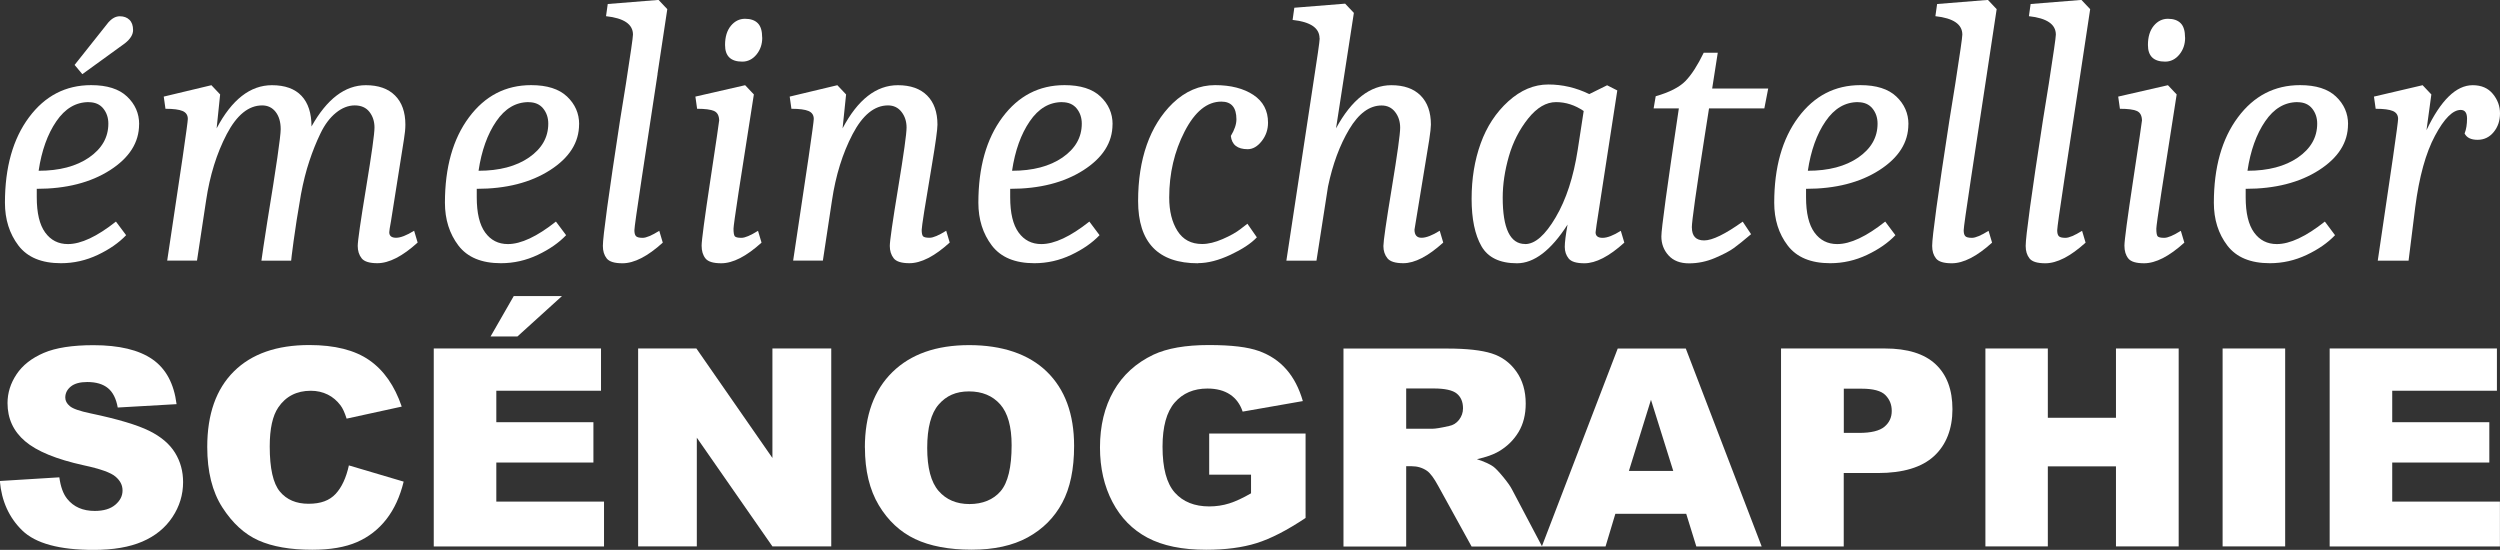 <?xml version="1.0" encoding="UTF-8"?>
<svg id="Calque_2" data-name="Calque 2" xmlns="http://www.w3.org/2000/svg" viewBox="0 0 348.87 76.73">
  <rect x="0" y="0" width="348.87" height="76.73" fill="#333333" stroke="none"/>
  <defs>
    <style>
      .cls-1 {
        fill: #fff;
      }
    </style>
  </defs>
  <g id="Calque_1-2" data-name="Calque 1">
    <g>
      <path class="cls-1" d="M19.41,17.34c0,2.54-1.35,4.67-4.06,6.41-2.71,1.73-6.11,2.6-10.22,2.6v1.18c0,2.2.39,3.83,1.17,4.91.78,1.08,1.84,1.62,3.18,1.62,1.82,0,4.06-1.05,6.7-3.14l1.42,1.9c-1.01,1.06-2.33,1.98-3.96,2.75-1.63.77-3.34,1.16-5.13,1.16-2.71,0-4.68-.82-5.94-2.47-1.25-1.65-1.88-3.64-1.88-5.97,0-4.94,1.12-8.91,3.35-11.91,2.23-3,5.12-4.5,8.68-4.5,2.22,0,3.89.53,5.01,1.59,1.12,1.06,1.69,2.35,1.69,3.86ZM12.38,14.25c-1.79,0-3.3.89-4.52,2.68-1.22,1.78-2.05,4.08-2.47,6.9,2.9,0,5.25-.62,7.04-1.85,1.79-1.24,2.69-2.81,2.69-4.73,0-.82-.24-1.53-.71-2.11-.47-.58-1.15-.88-2.03-.88ZM15.16,3.09c.49-.55,1.01-.82,1.56-.82s1,.16,1.34.49c.34.33.51.81.51,1.44s-.38,1.24-1.12,1.83l-5.96,4.32-1.08-1.29,4.74-5.97Z"/>
      <path class="cls-1" d="M23.33,36.38c1.92-12.66,2.88-19.25,2.88-19.78s-.24-.9-.73-1.11-1.29-.31-2.39-.31l-.24-1.7,6.65-1.59,1.22,1.29-.49,4.73c2.12-4.01,4.69-6.02,7.72-6.02,1.82,0,3.2.5,4.13,1.49s1.39,2.42,1.39,4.27c2.15-3.84,4.68-5.76,7.58-5.76,1.76,0,3.12.48,4.08,1.44.96.96,1.44,2.32,1.44,4.06,0,.58-.07,1.27-.2,2.06l-1.81,11.42c-.16.86-.24,1.37-.24,1.54,0,.51.32.77.95.77s1.47-.33,2.52-.98l.49,1.65c-2.12,1.92-3.99,2.88-5.62,2.88-1.11,0-1.84-.23-2.2-.69-.36-.46-.54-1.04-.54-1.72s.39-3.4,1.17-8.13c.78-4.73,1.17-7.53,1.17-8.39s-.24-1.59-.71-2.19c-.47-.6-1.16-.9-2.05-.9s-1.77.34-2.62,1.03c-.85.69-1.56,1.64-2.15,2.86-.59,1.22-1.11,2.51-1.56,3.88-.46,1.37-.85,2.92-1.17,4.63-.46,2.64-.8,4.82-1.03,6.54-.23,1.72-.34,2.62-.34,2.73h-4.15c.1-.75.37-2.59.83-5.51,1.24-7.55,1.86-11.83,1.86-12.84s-.24-1.82-.71-2.42c-.47-.6-1.1-.9-1.88-.9-1.89,0-3.54,1.34-4.94,4.01-1.4,2.68-2.36,5.76-2.88,9.26l-1.27,8.39h-4.15Z"/>
      <path class="cls-1" d="M80.81,17.34c0,2.54-1.35,4.67-4.06,6.41-2.71,1.73-6.11,2.6-10.22,2.6v1.18c0,2.2.39,3.83,1.17,4.91.78,1.08,1.84,1.62,3.18,1.62,1.82,0,4.06-1.05,6.7-3.14l1.42,1.9c-1.01,1.06-2.33,1.98-3.96,2.75-1.63.77-3.34,1.16-5.13,1.16-2.71,0-4.68-.82-5.94-2.47-1.25-1.65-1.88-3.64-1.88-5.97,0-4.94,1.12-8.91,3.35-11.91,2.23-3,5.12-4.5,8.68-4.5,2.22,0,3.89.53,5.01,1.59,1.12,1.06,1.69,2.35,1.69,3.86ZM73.77,14.25c-1.79,0-3.3.89-4.52,2.68-1.22,1.78-2.05,4.08-2.47,6.9,2.9,0,5.25-.62,7.04-1.85,1.79-1.24,2.69-2.81,2.69-4.73,0-.82-.24-1.53-.71-2.11-.47-.58-1.15-.88-2.03-.88Z"/>
      <path class="cls-1" d="M91.76,10.34c-.78,5.15-1.52,9.97-2.2,14.48-.68,4.51-1.03,6.95-1.03,7.31s.06.63.2.8c.13.17.45.26.95.26s1.28-.33,2.32-.98l.49,1.65c-2.12,1.92-3.99,2.88-5.62,2.88-1.11,0-1.84-.22-2.2-.67-.36-.45-.54-1.03-.54-1.75,0-1.3.8-7.13,2.39-17.5l.83-5.15c.65-4.18.98-6.47.98-6.84,0-1.44-1.25-2.3-3.76-2.57l.24-1.7,7.09-.57,1.22,1.29c-.13.89-.59,3.91-1.37,9.06Z"/>
      <path class="cls-1" d="M100.36,16.88c0-.72-.24-1.18-.71-1.39-.47-.21-1.26-.31-2.37-.31l-.24-1.7,6.94-1.59,1.22,1.29c-1.89,11.94-2.84,18.18-2.84,18.73s.06.9.17,1.05c.11.15.42.23.93.23s1.28-.33,2.32-.98l.49,1.65c-2.12,1.92-3.99,2.88-5.62,2.88-1.11,0-1.84-.22-2.2-.67-.36-.45-.54-1.04-.54-1.78s.41-3.79,1.22-9.16c.81-5.37,1.22-8.12,1.22-8.26ZM106.37,5.25c0,.93-.27,1.71-.81,2.37-.54.65-1.2.98-1.98.98-1.6,0-2.4-.77-2.4-2.32,0-1.13.27-2.02.81-2.68.54-.65,1.2-.98,1.98-.98s1.38.21,1.78.62c.41.41.61,1.08.61,2.01Z"/>
      <path class="cls-1" d="M110.68,36.38c1.92-12.66,2.88-19.25,2.88-19.78s-.24-.9-.73-1.11-1.29-.31-2.39-.31l-.24-1.7,6.65-1.59,1.22,1.29-.49,4.73c2.12-4.01,4.69-6.02,7.72-6.02,1.76,0,3.12.48,4.08,1.44.96.96,1.44,2.32,1.44,4.06,0,.69-.26,2.57-.78,5.66-.95,5.59-1.42,8.6-1.42,9.03s.06.72.17.87c.11.15.42.23.93.23s1.28-.33,2.32-.98l.49,1.65c-2.12,1.92-3.99,2.88-5.62,2.88-1.11,0-1.84-.23-2.2-.69-.36-.46-.54-1.04-.54-1.72s.39-3.4,1.17-8.13c.78-4.73,1.17-7.53,1.17-8.39s-.24-1.59-.71-2.19c-.47-.6-1.1-.9-1.88-.9-1.89,0-3.54,1.34-4.94,4.01-1.4,2.68-2.36,5.76-2.88,9.26l-1.27,8.39h-4.15Z"/>
      <path class="cls-1" d="M155.25,17.34c0,2.54-1.35,4.67-4.06,6.41-2.71,1.73-6.11,2.6-10.22,2.6v1.18c0,2.2.39,3.83,1.17,4.91.78,1.08,1.84,1.62,3.18,1.62,1.82,0,4.06-1.05,6.7-3.14l1.42,1.9c-1.01,1.06-2.33,1.98-3.96,2.75-1.63.77-3.34,1.16-5.13,1.16-2.71,0-4.68-.82-5.94-2.47-1.25-1.65-1.88-3.64-1.88-5.97,0-4.94,1.12-8.91,3.35-11.91,2.23-3,5.12-4.5,8.68-4.5,2.22,0,3.89.53,5.01,1.59,1.12,1.06,1.69,2.35,1.69,3.86ZM148.22,14.25c-1.79,0-3.3.89-4.52,2.68-1.22,1.78-2.05,4.08-2.47,6.9,2.9,0,5.25-.62,7.04-1.85,1.79-1.24,2.69-2.81,2.69-4.73,0-.82-.24-1.53-.71-2.11-.47-.58-1.15-.88-2.03-.88Z"/>
      <path class="cls-1" d="M167.18,36.74c-5.57,0-8.36-2.9-8.36-8.7s1.61-10.51,4.84-13.64c1.76-1.68,3.73-2.52,5.91-2.52s3.96.46,5.33,1.36c1.37.91,2.05,2.2,2.05,3.88,0,.96-.29,1.82-.88,2.57-.59.75-1.24,1.13-1.96,1.13-1.43,0-2.22-.62-2.35-1.85.52-.86.78-1.63.78-2.32,0-1.65-.7-2.47-2.1-2.47-1.99,0-3.7,1.39-5.13,4.17-1.43,2.78-2.15,5.85-2.15,9.21,0,1.89.38,3.44,1.15,4.66.77,1.22,1.91,1.83,3.45,1.83.85,0,1.8-.23,2.86-.69,1.06-.46,1.9-.93,2.52-1.42l.93-.72,1.32,1.9c-.81.86-2.05,1.67-3.69,2.44-1.65.77-3.15,1.16-4.52,1.16Z"/>
      <path class="cls-1" d="M184.14,5.35c0-1.44-1.26-2.3-3.76-2.57l.24-1.7,7.09-.57,1.22,1.29-2.49,16.11c2.18-4.01,4.76-6.02,7.72-6.02,1.76,0,3.12.48,4.08,1.44.96.96,1.44,2.32,1.44,4.06,0,.38-.08,1.1-.24,2.16l-2.05,12.5c0,.75.33,1.13.98,1.13s1.5-.33,2.54-.98l.49,1.65c-2.12,1.92-3.98,2.88-5.57,2.88-1.11,0-1.85-.23-2.22-.69-.37-.46-.56-1.03-.56-1.7s.39-3.37,1.17-8.1c.78-4.73,1.17-7.54,1.17-8.41s-.24-1.61-.71-2.21c-.47-.6-1.1-.9-1.88-.9-1.69,0-3.2,1.11-4.52,3.32-1.32,2.21-2.31,4.88-2.96,8l-1.61,10.34h-4.2l3.67-24.18c.65-4.18.98-6.47.98-6.84Z"/>
      <path class="cls-1" d="M222.81,31.29l-.15,1.13c0,.51.33.77.98.77s1.5-.33,2.54-.98l.49,1.65c-2.12,1.92-3.98,2.88-5.57,2.88-1.11,0-1.84-.22-2.2-.67-.36-.45-.54-.99-.54-1.62s.13-1.67.39-3.11c-2.31,3.6-4.67,5.4-7.06,5.4s-4.05-.8-4.96-2.39c-.91-1.59-1.37-3.8-1.37-6.61s.42-5.39,1.27-7.74c.85-2.35,2.13-4.3,3.86-5.87,1.73-1.56,3.58-2.34,5.57-2.34s3.89.45,5.72,1.34l2.49-1.23,1.42.72-2.88,18.68ZM212.84,34.06c1.37,0,2.79-1.24,4.25-3.73,1.47-2.49,2.49-5.63,3.08-9.44l.83-5.4c-1.21-.82-2.49-1.24-3.86-1.24s-2.66.76-3.89,2.29c-1.22,1.53-2.12,3.29-2.69,5.27-.57,1.99-.86,3.91-.86,5.76,0,4.32,1.04,6.48,3.13,6.48Z"/>
      <path class="cls-1" d="M236.1,31.75c0,1.2.57,1.8,1.71,1.8s2.93-.87,5.38-2.62l1.17,1.75c-1.01.86-1.81,1.5-2.4,1.93-.59.43-1.47.89-2.64,1.39-1.17.5-2.38.75-3.62.75s-2.19-.37-2.86-1.11c-.67-.74-1-1.62-1-2.65s.81-6.98,2.44-17.86h-3.52l.29-1.7c1.92-.55,3.31-1.26,4.16-2.13.85-.88,1.69-2.19,2.54-3.94h1.96l-.78,4.99h7.82l-.54,2.78h-7.72l-.59,3.76c-1.21,7.72-1.81,12.01-1.81,12.86Z"/>
      <path class="cls-1" d="M266.31,17.34c0,2.54-1.35,4.67-4.06,6.41-2.71,1.73-6.11,2.6-10.22,2.6v1.18c0,2.2.39,3.83,1.17,4.91.78,1.08,1.84,1.62,3.18,1.62,1.83,0,4.06-1.05,6.7-3.14l1.42,1.9c-1.01,1.06-2.33,1.98-3.96,2.75-1.63.77-3.34,1.16-5.13,1.16-2.71,0-4.68-.82-5.94-2.47s-1.88-3.64-1.88-5.97c0-4.94,1.12-8.91,3.35-11.91,2.23-3,5.12-4.5,8.68-4.5,2.22,0,3.89.53,5.01,1.59,1.12,1.06,1.69,2.35,1.69,3.86ZM259.27,14.25c-1.79,0-3.3.89-4.52,2.68-1.22,1.78-2.05,4.08-2.47,6.9,2.9,0,5.25-.62,7.04-1.85,1.79-1.24,2.69-2.81,2.69-4.73,0-.82-.24-1.53-.71-2.11-.47-.58-1.15-.88-2.03-.88Z"/>
      <path class="cls-1" d="M277.26,10.34c-.78,5.15-1.51,9.97-2.2,14.48-.68,4.51-1.03,6.95-1.03,7.31s.06.63.2.8c.13.17.45.26.95.26s1.28-.33,2.32-.98l.49,1.65c-2.12,1.92-3.99,2.88-5.62,2.88-1.11,0-1.84-.22-2.2-.67-.36-.45-.54-1.03-.54-1.75,0-1.3.8-7.13,2.4-17.5l.83-5.15c.65-4.18.98-6.47.98-6.84,0-1.44-1.26-2.3-3.76-2.57l.24-1.7,7.09-.57,1.22,1.29c-.13.89-.59,3.91-1.37,9.06Z"/>
      <path class="cls-1" d="M290.31,10.34c-.78,5.15-1.51,9.97-2.2,14.48-.68,4.51-1.03,6.95-1.03,7.31s.06.63.2.8c.13.17.45.26.95.26s1.28-.33,2.32-.98l.49,1.65c-2.12,1.92-3.99,2.88-5.62,2.88-1.11,0-1.84-.22-2.2-.67-.36-.45-.54-1.03-.54-1.75,0-1.3.8-7.13,2.4-17.5l.83-5.15c.65-4.18.98-6.47.98-6.84,0-1.44-1.26-2.3-3.76-2.57l.24-1.7,7.09-.57,1.22,1.29c-.13.89-.59,3.91-1.37,9.06Z"/>
      <path class="cls-1" d="M298.91,16.88c0-.72-.24-1.18-.71-1.39s-1.26-.31-2.37-.31l-.24-1.7,6.94-1.59,1.22,1.29c-1.89,11.94-2.84,18.18-2.84,18.73s.06.9.17,1.05c.11.15.42.23.93.23s1.28-.33,2.32-.98l.49,1.65c-2.12,1.92-3.99,2.88-5.62,2.88-1.11,0-1.84-.22-2.2-.67-.36-.45-.54-1.04-.54-1.78s.41-3.79,1.22-9.16c.81-5.37,1.22-8.12,1.22-8.26ZM304.93,5.25c0,.93-.27,1.71-.81,2.37-.54.65-1.2.98-1.98.98-1.6,0-2.4-.77-2.4-2.32,0-1.13.27-2.02.81-2.68.54-.65,1.2-.98,1.98-.98s1.38.21,1.78.62c.41.41.61,1.08.61,2.01Z"/>
      <path class="cls-1" d="M327.66,17.34c0,2.54-1.35,4.67-4.06,6.41-2.71,1.73-6.11,2.6-10.22,2.6v1.18c0,2.2.39,3.83,1.17,4.91.78,1.08,1.84,1.62,3.18,1.62,1.82,0,4.06-1.05,6.7-3.14l1.42,1.9c-1.01,1.06-2.33,1.98-3.96,2.75-1.63.77-3.34,1.16-5.13,1.16-2.71,0-4.68-.82-5.94-2.47s-1.88-3.64-1.88-5.97c0-4.94,1.12-8.91,3.35-11.91,2.23-3,5.12-4.5,8.68-4.5,2.22,0,3.89.53,5.01,1.59,1.12,1.06,1.69,2.35,1.69,3.86ZM320.62,14.25c-1.79,0-3.3.89-4.52,2.68-1.22,1.78-2.05,4.08-2.47,6.9,2.9,0,5.25-.62,7.04-1.85,1.79-1.24,2.69-2.81,2.69-4.73,0-.82-.24-1.53-.71-2.11-.47-.58-1.15-.88-2.03-.88Z"/>
      <path class="cls-1" d="M331.81,36.38c1.89-12.66,2.84-19.25,2.84-19.78s-.24-.9-.73-1.11-1.29-.31-2.4-.31l-.24-1.7,6.79-1.59,1.22,1.29-.68,4.99c1.99-4.18,4.14-6.28,6.45-6.28,1.21,0,2.14.4,2.81,1.21.67.81,1,1.72,1,2.73s-.29,1.88-.88,2.6c-.59.72-1.34,1.08-2.25,1.08s-1.51-.29-1.81-.88c.23-.58.34-1.28.34-2.08s-.29-1.21-.88-1.21c-1.11,0-2.31,1.2-3.59,3.6-1.29,2.4-2.21,5.73-2.76,9.98l-.93,7.46h-4.3Z"/>
      <path class="cls-1" d="M0,67.12l8.28-.51c.18,1.32.54,2.32,1.1,3.01.9,1.12,2.18,1.68,3.84,1.68,1.24,0,2.2-.29,2.87-.86.67-.57,1.01-1.23,1.01-1.99s-.32-1.36-.96-1.92c-.64-.57-2.13-1.1-4.46-1.6-3.82-.84-6.54-1.96-8.17-3.35-1.64-1.39-2.46-3.17-2.46-5.33,0-1.42.42-2.76,1.26-4.02.84-1.26,2.1-2.25,3.79-2.98,1.68-.72,3.99-1.08,6.93-1.08,3.6,0,6.35.66,8.24,1.97s3.01,3.4,3.37,6.26l-8.21.47c-.22-1.24-.68-2.15-1.37-2.71-.7-.57-1.66-.85-2.89-.85-1.01,0-1.77.21-2.29.63-.51.42-.77.93-.77,1.54,0,.44.21.84.63,1.19.41.36,1.38.7,2.92,1.02,3.81.8,6.53,1.62,8.18,2.44,1.65.82,2.84,1.84,3.59,3.06.75,1.22,1.12,2.58,1.12,4.09,0,1.77-.5,3.4-1.5,4.9s-2.4,2.63-4.19,3.4c-1.79.77-4.06,1.16-6.79,1.16-4.79,0-8.11-.91-9.96-2.71s-2.89-4.11-3.13-6.9Z"/>
      <path class="cls-1" d="M48.7,64.95l7.63,2.26c-.51,2.1-1.32,3.85-2.42,5.26-1.1,1.41-2.47,2.47-4.1,3.18s-3.71,1.07-6.24,1.07c-3.06,0-5.56-.44-7.51-1.31-1.94-.87-3.62-2.41-5.03-4.6s-2.11-5.01-2.11-8.44c0-4.57,1.24-8.08,3.72-10.54s5.99-3.68,10.52-3.68c3.55,0,6.34.7,8.37,2.11,2.03,1.41,3.54,3.57,4.53,6.48l-7.69,1.68c-.27-.84-.55-1.46-.85-1.85-.49-.65-1.08-1.16-1.79-1.51s-1.49-.53-2.36-.53c-1.97,0-3.49.78-4.54,2.33-.79,1.16-1.19,2.97-1.19,5.44,0,3.06.47,5.16,1.42,6.3s2.28,1.7,4,1.7,2.92-.46,3.78-1.38c.85-.92,1.47-2.25,1.85-3.99Z"/>
      <path class="cls-1" d="M60.54,48.63h23.33v5.9h-14.61v4.39h13.55v5.63h-13.55v5.45h15.03v6.26h-23.76v-27.62ZM71.69,41.32h6.73l-6.21,5.63h-3.75l3.23-5.63Z"/>
      <path class="cls-1" d="M89.05,48.63h8.13l10.61,15.28v-15.28h8.21v27.62h-8.21l-10.55-15.17v15.17h-8.19v-27.62Z"/>
      <path class="cls-1" d="M120.69,62.46c0-4.51,1.28-8.02,3.84-10.53,2.56-2.51,6.13-3.77,10.71-3.77s8.3,1.23,10.84,3.7,3.81,5.93,3.81,10.37c0,3.23-.55,5.88-1.66,7.94-1.11,2.07-2.71,3.67-4.81,4.82s-4.71,1.72-7.83,1.72-5.81-.5-7.89-1.49c-2.08-.99-3.77-2.56-5.06-4.71-1.29-2.15-1.94-4.84-1.94-8.06ZM129.39,62.5c0,2.79.53,4.79,1.59,6.01s2.5,1.83,4.31,1.83,3.32-.6,4.34-1.79c1.02-1.19,1.54-3.33,1.54-6.43,0-2.6-.54-4.5-1.6-5.7-1.07-1.2-2.52-1.8-4.35-1.8s-3.17.61-4.23,1.83c-1.06,1.22-1.6,3.24-1.6,6.05Z"/>
      <path class="cls-1" d="M168.74,66.25v-5.75h13.45v11.78c-2.58,1.72-4.85,2.89-6.83,3.51-1.98.62-4.33.93-7.04.93-3.34,0-6.07-.56-8.18-1.68-2.11-1.12-3.74-2.78-4.9-4.99-1.16-2.21-1.74-4.75-1.74-7.61,0-3.01.63-5.64,1.9-7.87,1.27-2.23,3.13-3.92,5.57-5.08,1.91-.89,4.48-1.34,7.71-1.34s5.44.28,6.99.83c1.54.55,2.83,1.41,3.84,2.57,1.02,1.16,1.78,2.63,2.3,4.42l-8.4,1.47c-.35-1.04-.93-1.84-1.76-2.39-.83-.55-1.88-.83-3.16-.83-1.91,0-3.43.65-4.56,1.95-1.13,1.3-1.7,3.36-1.7,6.17,0,2.99.57,5.12,1.72,6.41,1.15,1.28,2.75,1.92,4.8,1.92.97,0,1.9-.14,2.79-.42s1.9-.75,3.04-1.41v-2.6h-5.82Z"/>
      <path class="cls-1" d="M187.48,76.26v-27.62h14.51c2.69,0,4.75.23,6.17.68s2.57,1.29,3.44,2.52c.87,1.22,1.31,2.72,1.31,4.48,0,1.53-.33,2.85-1,3.97-.67,1.11-1.58,2.01-2.75,2.7-.74.44-1.76.8-3.06,1.09,1.04.34,1.79.68,2.27,1.02.32.23.78.71,1.39,1.45.61.74,1.01,1.31,1.22,1.72l4.22,8h-9.84l-4.65-8.44c-.59-1.09-1.11-1.8-1.58-2.13-.63-.43-1.34-.64-2.13-.64h-.77v11.21h-8.75ZM196.22,59.83h3.67c.4,0,1.17-.12,2.31-.38.58-.11,1.05-.4,1.41-.87s.55-1,.55-1.6c0-.89-.29-1.58-.86-2.05-.58-.48-1.66-.72-3.25-.72h-3.82v5.62Z"/>
      <path class="cls-1" d="M235.3,71.7h-9.88l-1.37,4.56h-8.89l10.59-27.62h9.5l10.59,27.62h-9.12l-1.41-4.56ZM233.5,65.72l-3.11-9.93-3.08,9.93h6.19Z"/>
      <path class="cls-1" d="M248.56,48.63h14.47c3.15,0,5.51.73,7.08,2.2s2.35,3.56,2.35,6.28-.86,4.97-2.57,6.54c-1.71,1.57-4.32,2.36-7.83,2.36h-4.77v10.25h-8.75v-27.62ZM257.3,60.41h2.13c1.68,0,2.86-.29,3.54-.86.68-.57,1.02-1.3,1.02-2.2s-.29-1.6-.88-2.21c-.59-.6-1.7-.9-3.33-.9h-2.48v6.16Z"/>
      <path class="cls-1" d="M277.06,48.63h8.71v9.67h9.51v-9.67h8.75v27.62h-8.75v-11.17h-9.51v11.17h-8.71v-27.62Z"/>
      <path class="cls-1" d="M310.16,48.63h8.73v27.62h-8.73v-27.62Z"/>
      <path class="cls-1" d="M325.11,48.63h23.33v5.9h-14.61v4.39h13.55v5.63h-13.55v5.45h15.03v6.26h-23.76v-27.62Z"/>
    </g>
  </g>
</svg>